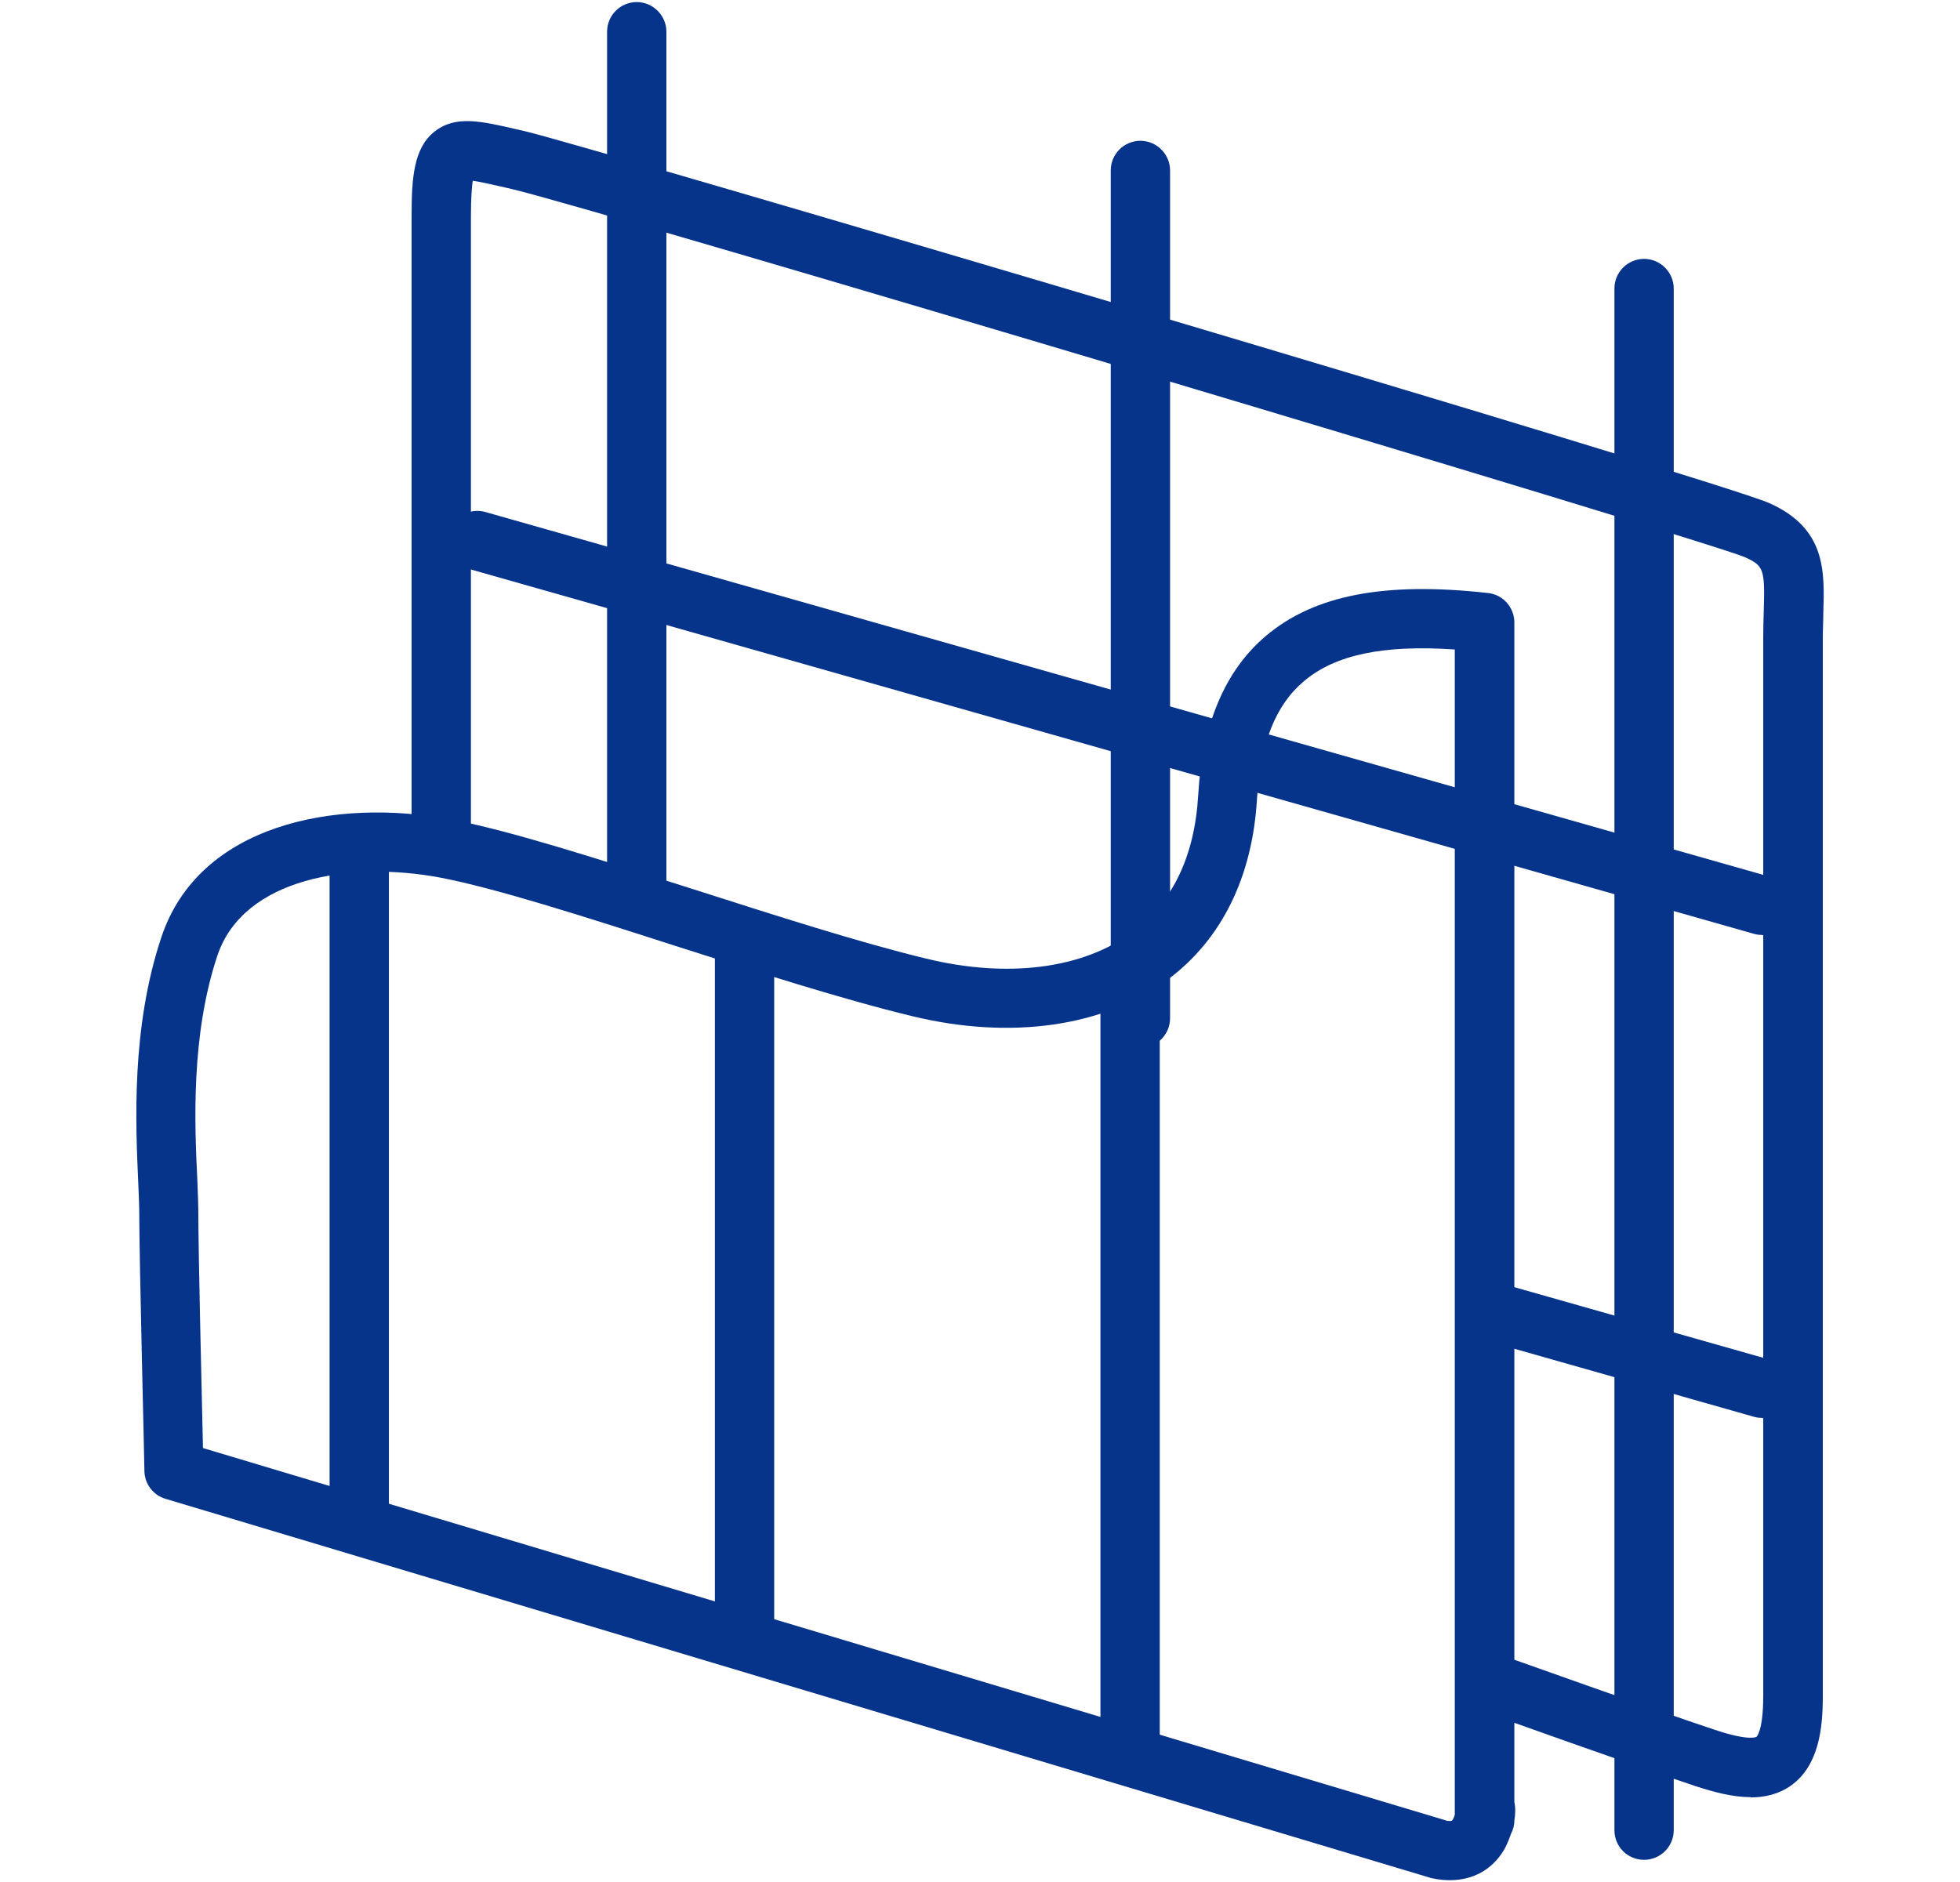 <?xml version="1.0" encoding="UTF-8"?>
<svg id="_レイヤー_1" data-name="レイヤー 1" xmlns="http://www.w3.org/2000/svg" viewBox="0 0 76 73">
  <defs>
    <style>
      .cls-1 {
        fill: #07348b;
      }
    </style>
  </defs>
  <path class="cls-1" d="m67.88,69.7c-.7,0-1.43-.2-2.11-.42-2.38-.79-7.94-2.78-7.99-2.8-.6-.21-.91-.87-.7-1.47s.87-.91,1.47-.7c.06.02,5.6,2,7.95,2.78,1.34.45,1.61.27,1.61.27,0,0,.26-.23.26-1.57V24.74c0-.38.01-.72.02-1.04.05-1.63,0-1.76-.73-2.09-1.47-.64-44.82-13.59-47.82-14.28l-.26-.06c-.45-.1-.95-.22-1.25-.26-.03.22-.07.63-.07,1.39v23.82c0,.64-.52,1.15-1.15,1.15s-1.15-.52-1.15-1.15V8.4c0-1.47.07-2.64.88-3.29.82-.65,1.79-.42,3.26-.08l.26.06c2.19.5,46.18,13.51,48.24,14.42,2.21.98,2.15,2.65,2.1,4.27,0,.3-.02.62-.02.97v41.05c0,1.19-.14,2.66-1.22,3.44-.47.34-1.02.47-1.58.47Z"/>
  <path class="cls-1" d="m68.33,36.26c-.1,0-.21-.01-.31-.04l-49.82-14.15c-.61-.17-.97-.81-.79-1.42.17-.61.81-.97,1.42-.79l49.82,14.15c.61.17.97.81.79,1.42-.14.51-.6.84-1.11.84Z"/>
  <path class="cls-1" d="m68.33,54.99c-.1,0-.21-.01-.31-.04l-10.6-3.01c-.61-.17-.97-.81-.79-1.42.17-.61.81-.97,1.42-.79l10.6,3.01c.61.17.97.81.79,1.42-.14.51-.6.84-1.11.84Z"/>
  <path class="cls-1" d="m24.69,35.26c-.64,0-1.15-.52-1.15-1.15V1.23c0-.64.52-1.15,1.15-1.15s1.15.52,1.15,1.15v32.88c0,.64-.52,1.15-1.15,1.15Z"/>
  <path class="cls-1" d="m13.93,59.97c-.64,0-1.15-.52-1.15-1.15v-25.71c0-.64.52-1.15,1.15-1.15s1.15.52,1.15,1.15v25.71c0,.64-.52,1.15-1.15,1.15Z"/>
  <path class="cls-1" d="m28.87,64.56c-.64,0-1.15-.52-1.15-1.15v-26.9c0-.64.52-1.15,1.15-1.15s1.15.52,1.15,1.15v26.9c0,.64-.52,1.15-1.15,1.15Z"/>
  <path class="cls-1" d="m43.82,69.14c-.64,0-1.15-.51-1.15-1.15v-29.3c0-.64.52-1.15,1.15-1.15s1.15.52,1.15,1.15v29.3c0,.64-.52,1.15-1.15,1.15Z"/>
  <path class="cls-1" d="m44.22,40.64c-.64,0-1.15-.52-1.15-1.15V6.61c0-.64.52-1.15,1.15-1.15s1.15.52,1.15,1.15v32.88c0,.64-.52,1.15-1.15,1.15Z"/>
  <path class="cls-1" d="m63.75,72.13c-.64,0-1.15-.51-1.15-1.15V11.19c0-.64.52-1.15,1.15-1.15s1.15.52,1.15,1.15v59.79c0,.64-.52,1.15-1.15,1.15Z"/>
  <path class="cls-1" d="m56.22,72.92c-.21,0-.43-.02-.66-.07-.03,0-.06-.01-.09-.02L6.42,58.13c-.48-.14-.81-.58-.82-1.07,0-.33-.2-8.21-.2-9.99,0-.32-.02-.74-.04-1.22-.1-2.24-.28-5.99.9-9.51,1.45-4.35,6.71-5.42,11.27-4.55,2.27.43,5.68,1.53,9.3,2.68,3.19,1.02,6.48,2.08,9.09,2.71,3.17.77,6.08.39,7.99-1.03,1.55-1.15,2.41-2.93,2.55-5.3.16-2.77,1.05-4.86,2.63-6.19,1.87-1.58,4.6-2.11,8.61-1.66.58.06,1.02.56,1.02,1.14v45.75c.05.23.04.48,0,.72,0,.18-.05.36-.13.51-.1.29-.21.53-.28.64-.46.76-1.2,1.16-2.09,1.16Zm-.15-2.31c.15.03.22.01.23,0,.03-.02.08-.12.11-.23V25.19c-2.76-.19-4.64.2-5.85,1.23-1.1.92-1.69,2.42-1.82,4.57-.18,3.04-1.38,5.46-3.47,7.01-2.46,1.82-6.07,2.34-9.9,1.41-2.69-.65-6.03-1.72-9.26-2.75-3.54-1.14-6.89-2.21-9.02-2.62-3.47-.66-7.65,0-8.66,3.02-1.04,3.11-.88,6.59-.78,8.67.02.53.04.98.04,1.33,0,1.42.13,6.98.18,9.1l48.19,14.44Z"/>
</svg>